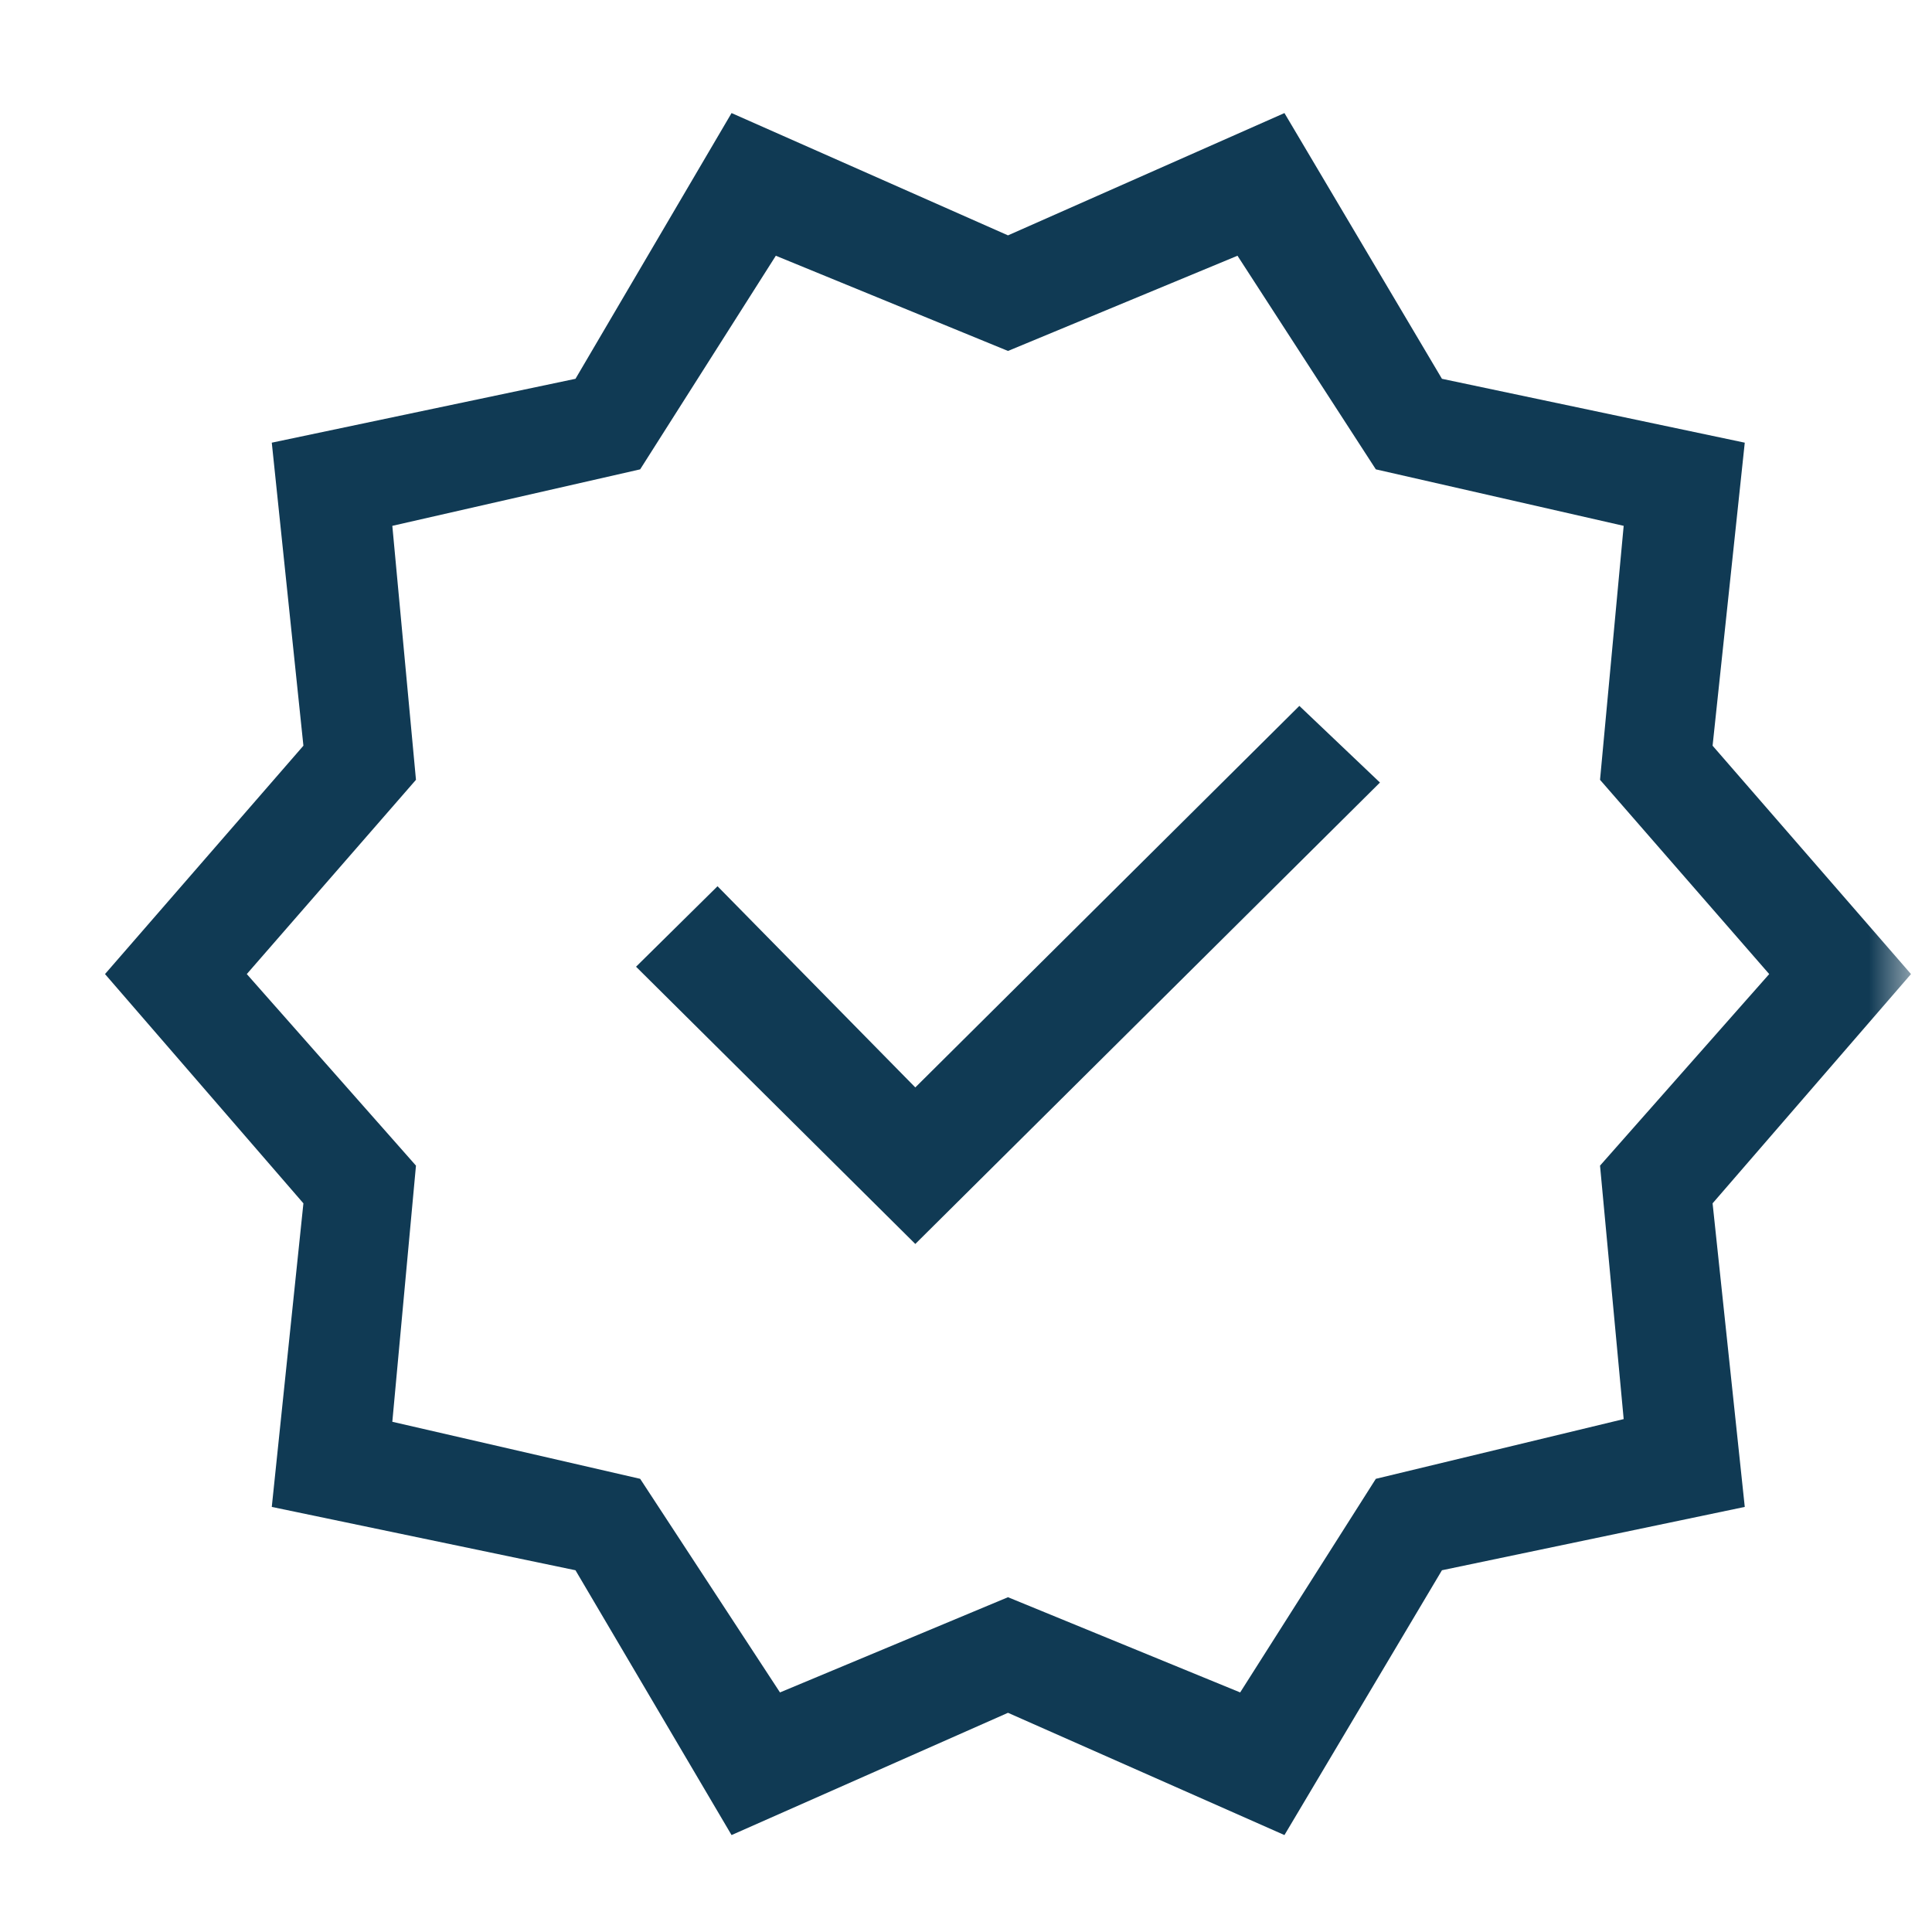 <svg xmlns="http://www.w3.org/2000/svg" fill="none" viewBox="0 0 46 46" height="46" width="46">
<mask height="46" width="46" y="0" x="0" maskUnits="userSpaceOnUse" style="mask-type:alpha" id="mask0_2473_480">
<rect fill="#D9D9D9" height="45" width="45" y="0.192" x="0.5"></rect>
</mask>
<g mask="url(#mask0_2473_480)">
<path fill="#103A54" d="M17.418 43.692L13.702 37.387L6.471 35.879L7.224 28.651L2.5 23.192L7.224 17.755L6.471 10.54L13.702 9.019L17.418 2.692L24 5.604L30.582 2.692L34.332 9.019L41.542 10.54L40.776 17.755L45.5 23.192L40.776 28.651L41.542 35.879L34.332 37.387L30.582 43.692L24 40.781L17.418 43.692ZM18.571 40.296L24 38.029L29.528 40.296L32.758 35.21L38.659 33.788L38.096 27.753L42.124 23.192L38.096 18.567L38.659 12.52L32.758 11.175L29.464 6.089L24 8.356L18.472 6.089L15.242 11.175L9.341 12.52L9.904 18.567L5.876 23.192L9.904 27.753L9.341 33.852L15.242 35.21L18.571 40.296ZM21.793 29.618L32.856 18.632L30.937 16.807L21.793 25.891L17.084 21.101L15.144 23.017L21.793 29.618Z"></path>
</g>
</svg>
